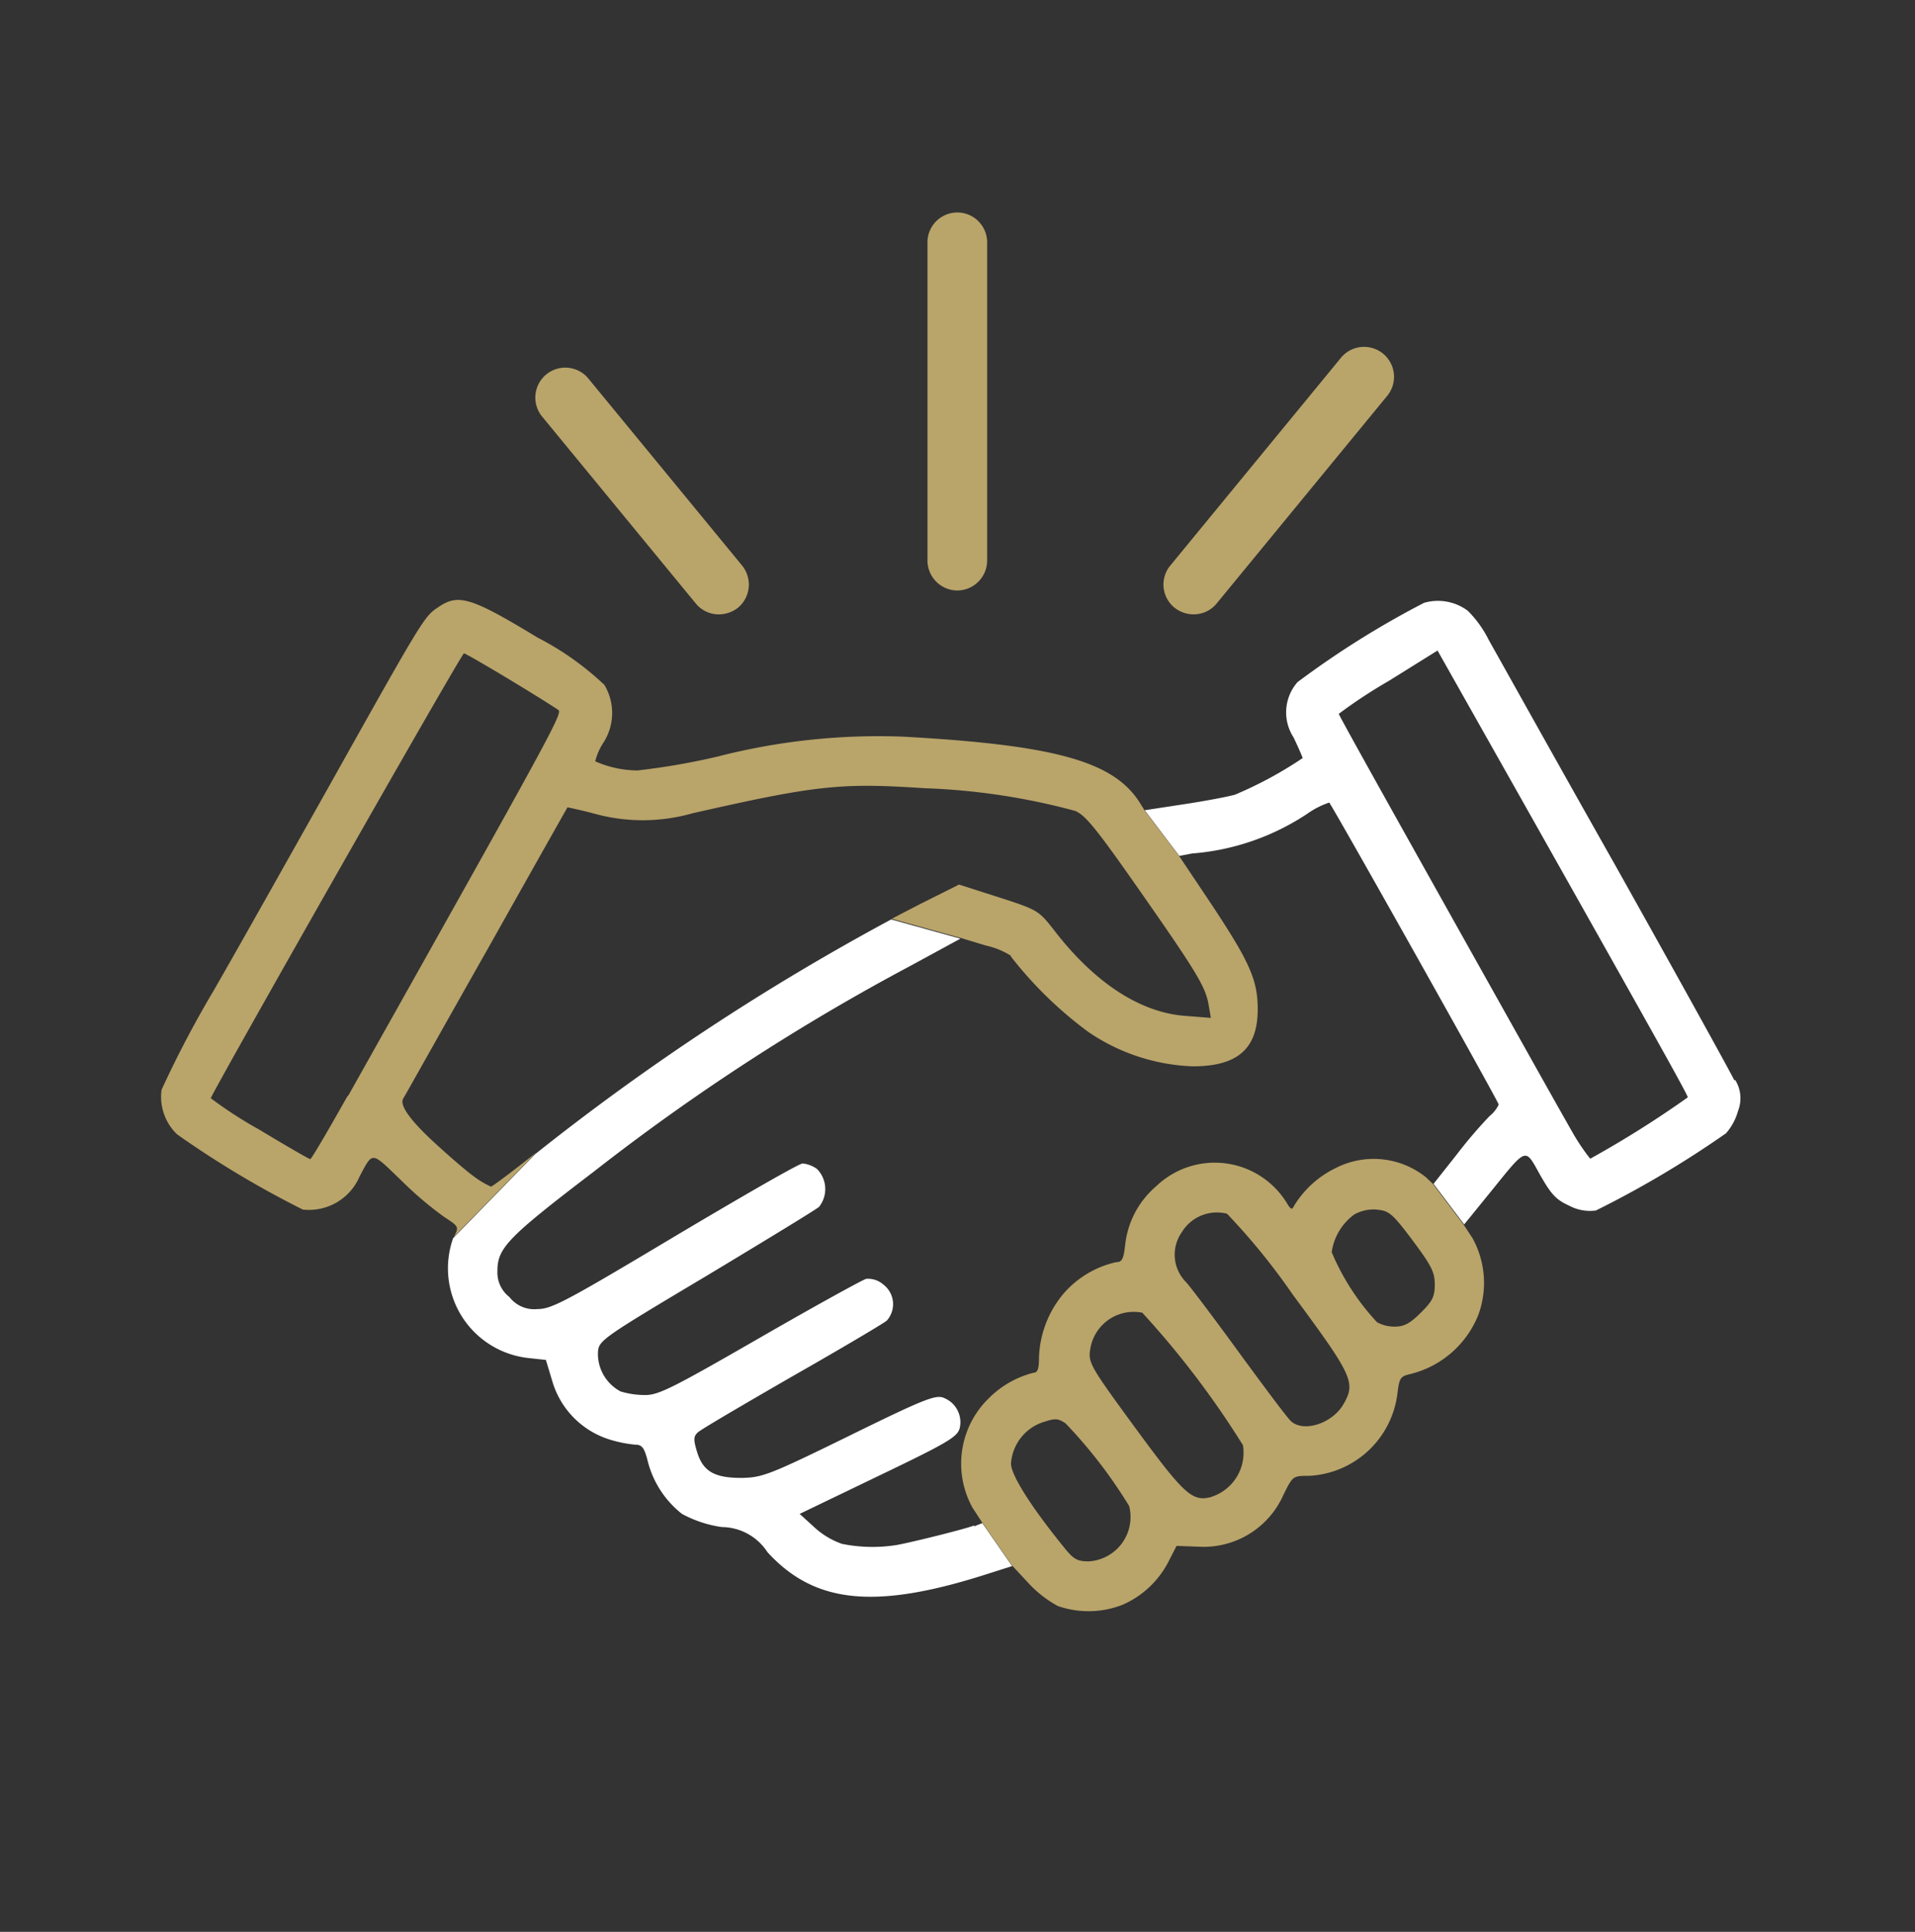 <?xml version="1.0" encoding="UTF-8"?>
<svg xmlns="http://www.w3.org/2000/svg" width="79.723" height="80.418" viewBox="0 0 79.723 80.418">
  <rect x="0" y="0" width="79.723" height="80.418" fill="#333333" stroke="none"/>
  <g transform="translate(0.27 0.33)">
    <g transform="translate(-0.12 -0.18)" opacity="0">
      <path d="M-.15-.15H79.573V80.268H-.15Zm79.423.3H.15V79.968H79.273Z" fill="#1a1a1a"></path>
    </g>
    <g transform="translate(6.429 24.64)">
      <path d="M29.366,32.757A1.831,1.831,0,0,0,27.2,34.3c-.066.547.017.7,1.872,3.246,2.037,2.783,2.385,3.1,3.18,2.882a1.93,1.93,0,0,0,1.325-2.153,39.636,39.636,0,0,0-4.191-5.516Z" transform="translate(11.491 -3.066)" fill="none"></path>
      <path d="M31.5,30.254a1.685,1.685,0,0,0-1.888.778,1.6,1.6,0,0,0,.2,2.087c.265.315,1.309,1.723,2.319,3.1,1.01,1.391,1.938,2.6,2.054,2.7.547.447,1.689.066,2.153-.712.53-.911.414-1.176-2.1-4.588A24.376,24.376,0,0,0,31.5,30.254Z" transform="translate(12.888 -4.72)" fill="none"></path>
      <path d="M27.459,35.566c-.331-.215-.431-.215-.977-.033a1.934,1.934,0,0,0-1.292,1.706c0,.48.828,1.789,2.17,3.445.447.547.6.629,1.077.629a1.84,1.84,0,0,0,1.656-2.3,20.748,20.748,0,0,0-2.65-3.445Z" transform="translate(10.184 -1.287)" fill="none"></path>
      <path d="M37.538,16.09l-2.054,1.275c-1.126.7-2.054,1.325-2.054,1.358s1.441,2.65,3.2,5.781,3.843,6.824,4.6,8.216c.778,1.391,1.673,2.965,1.988,3.528a4.658,4.658,0,0,0,.679.994,42.866,42.866,0,0,0,4.025-2.534c0-.116-1.275-2.4-6.808-12.207L37.5,16.107Z" transform="translate(15.592 -13.961)" fill="none"></path>
      <path d="M19.54,18.5c-1.11-.729-3.826-2.352-3.926-2.352S5.246,34.221,5.08,34.668A19.348,19.348,0,0,0,7.1,35.977c1.126.679,2.087,1.226,2.12,1.226s.745-1.176,1.557-2.634C19.292,19.43,19.722,18.635,19.524,18.5Z" transform="translate(-3.016 -13.922)" fill="none"></path>
      <path d="M35.122,30.133a1.488,1.488,0,0,0-.928.2,2.347,2.347,0,0,0-.944,1.574,9.9,9.9,0,0,0,1.888,2.915,1.492,1.492,0,0,0,.745.182c.4,0,.646-.133,1.077-.58.48-.48.58-.679.58-1.176s-.149-.8-.928-1.839c-.845-1.126-.977-1.226-1.491-1.275Z" transform="translate(15.474 -4.749)" fill="none"></path>
      <path d="M32.947,48.066c-.381.149-2.65.712-3.23.812a6.414,6.414,0,0,1-2.269-.05,3.323,3.323,0,0,1-1.159-.7l-.6-.547L28.972,46c2.9-1.391,3.28-1.623,3.379-1.988a1.088,1.088,0,0,0-.7-1.275c-.331-.116-.928.133-3.926,1.607-3.313,1.623-3.594,1.723-4.456,1.739-1.126,0-1.607-.265-1.855-1.093-.149-.5-.149-.629.033-.8.116-.116,1.872-1.143,3.909-2.319,2.037-1.159,3.826-2.22,3.959-2.335a1.026,1.026,0,0,0-.149-1.507.957.957,0,0,0-.712-.232c-.166.05-2.153,1.143-4.422,2.451-3.594,2.07-4.207,2.385-4.77,2.385a3.547,3.547,0,0,1-1.027-.149,1.771,1.771,0,0,1-.944-1.623c.033-.5.116-.563,4.505-3.18,2.451-1.474,4.572-2.766,4.7-2.882a1.19,1.19,0,0,0-.083-1.574,1.235,1.235,0,0,0-.6-.232c-.149,0-2.534,1.375-5.317,3.031-4.572,2.733-5.135,3.031-5.731,3.031a1.306,1.306,0,0,1-1.159-.5,1.293,1.293,0,0,1-.5-1.077c0-.961.4-1.391,4.008-4.141A89.942,89.942,0,0,1,30.28,24.778l2.1-1.143-2.882-.8a99.288,99.288,0,0,0-14.824,9.773l-3.412,3.495a3.758,3.758,0,0,0,3.1,4.986l.762.083.265.878a3.6,3.6,0,0,0,2.335,2.418,5.18,5.18,0,0,0,1.126.232c.265,0,.364.116.5.629a4.055,4.055,0,0,0,1.441,2.253,4.943,4.943,0,0,0,1.656.547,2.284,2.284,0,0,1,1.9,1.044c1.955,2.137,4.456,2.4,9.044.944l1.143-.364-1.242-1.789-.331.133Z" transform="translate(0.903 -9.531)" fill="#fff"></path>
      <path d="M43.289,29.606a3.474,3.474,0,0,0-3.76-.364,4.135,4.135,0,0,0-1.723,1.574c-.066.149-.116.149-.248-.05a3.521,3.521,0,0,0-5.483-.778,3.736,3.736,0,0,0-1.292,2.435c-.066.6-.133.729-.381.729a4.07,4.07,0,0,0-2.2,1.325,4.36,4.36,0,0,0-1.01,2.716c0,.414-.066.563-.232.563a4.01,4.01,0,0,0-1.855,1.06,3.793,3.793,0,0,0-.679,4.555l.4.613,1.242,1.789.679.729a4.8,4.8,0,0,0,1.226.961,3.884,3.884,0,0,0,2.7-.05h0a3.907,3.907,0,0,0,1.9-1.772l.348-.679.911.033a3.632,3.632,0,0,0,3.528-2.137c.4-.812.4-.812,1.077-.812a3.907,3.907,0,0,0,3.677-3.412c.083-.663.116-.729.547-.828a4.093,4.093,0,0,0,2.832-2.485,3.861,3.861,0,0,0-.248-3.164l-.381-.58-1.275-1.689-.315-.3Zm-14.013,16c-.5,0-.646-.083-1.077-.629-1.342-1.656-2.17-2.965-2.17-3.445a1.952,1.952,0,0,1,1.292-1.706c.547-.182.646-.182.977.033a20.082,20.082,0,0,1,2.65,3.445,1.849,1.849,0,0,1-1.656,2.3Zm5.1-2.683c-.8.215-1.126-.083-3.18-2.882-1.855-2.534-1.955-2.7-1.872-3.246a1.831,1.831,0,0,1,2.17-1.54,37.222,37.222,0,0,1,4.191,5.516,1.93,1.93,0,0,1-1.325,2.153ZM39.86,39.08c-.464.778-1.607,1.159-2.153.712-.133-.1-1.044-1.325-2.054-2.7C34.643,35.7,33.6,34.31,33.334,34a1.62,1.62,0,0,1-.2-2.087,1.708,1.708,0,0,1,1.888-.778,27.184,27.184,0,0,1,2.733,3.362C40.274,37.9,40.39,38.169,39.86,39.08Zm3.23-3.826c-.447.447-.7.58-1.077.58a1.492,1.492,0,0,1-.745-.182,9.9,9.9,0,0,1-1.888-2.915,2.347,2.347,0,0,1,.944-1.574,1.639,1.639,0,0,1,.928-.2c.513.05.646.149,1.491,1.275.778,1.044.928,1.325.928,1.839s-.1.7-.58,1.176Z" transform="translate(9.361 -5.58)" fill="#b9a46a"></path>
      <path d="M37.538,16.09l-2.054,1.275c-1.126.7-2.054,1.325-2.054,1.358s1.441,2.65,3.2,5.781,3.843,6.824,4.6,8.216c.778,1.391,1.673,2.965,1.988,3.528a4.658,4.658,0,0,0,.679.994,42.866,42.866,0,0,0,4.025-2.534c0-.116-1.275-2.4-6.808-12.207L37.5,16.107Z" transform="translate(15.592 -13.961)" fill="none"></path>
      <path d="M19.54,18.5c-1.11-.729-3.826-2.352-3.926-2.352S5.246,34.221,5.08,34.668A19.348,19.348,0,0,0,7.1,35.977c1.126.679,2.087,1.226,2.12,1.226s.745-1.176,1.557-2.634C19.292,19.43,19.722,18.635,19.524,18.5Z" transform="translate(-3.016 -13.922)" fill="none"></path>
      <path d="M11.7,29.73a2.82,2.82,0,0,0,.679.4c.05,0,.894-.629,1.872-1.408C13.274,29.5,12.031,29.946,11.7,29.73Z" transform="translate(1.329 -5.671)" fill="none"></path>
      <path d="M33.073,23.588l1.656.53c1.656.53,1.673.53,2.319,1.391,1.673,2.186,3.578,3.412,5.449,3.545l1.06.083-.1-.58c-.133-.729-.547-1.391-3.015-4.936-1.64-2.335-2.1-2.915-2.534-3.1a27.777,27.777,0,0,0-6.261-.944c-3.495-.232-4.489-.133-9.673,1.044a7.555,7.555,0,0,1-4.075.017,8.478,8.478,0,0,0-1.126-.265s-1.507,2.667-3.313,5.88-3.4,6.029-3.528,6.245q-.232.4,1.077,1.623a19.841,19.841,0,0,0,1.9,1.64c.331.232,1.574-.232,2.551-1.01A100.143,100.143,0,0,1,30.291,24.98h0c.4-.215.8-.414,1.176-.613l1.623-.812Z" transform="translate(0.147 -11.737)" fill="none"></path>
      <path d="M53.573,32.964a1.347,1.347,0,0,0,.381-.48c0-.1-6.924-12.423-7.056-12.572a3.5,3.5,0,0,0-.911.464,10.066,10.066,0,0,1-4.8,1.656l-.53.1,1.259,1.888c1.623,2.435,1.988,3.213,2,4.389.033,1.706-.8,2.468-2.7,2.468a8.187,8.187,0,0,1-4.34-1.424,16.9,16.9,0,0,1-3.246-3.164,2.84,2.84,0,0,0-1.044-.431l-1.044-.315-2.1,1.143a89.942,89.942,0,0,0-13.152,8.563C12.694,38,12.28,38.43,12.28,39.39a1.274,1.274,0,0,0,.5,1.077,1.306,1.306,0,0,0,1.159.5c.6,0,1.159-.3,5.731-3.031C22.45,36.26,24.852,34.9,24.984,34.9a1.3,1.3,0,0,1,.6.232,1.189,1.189,0,0,1,.083,1.574c-.133.116-2.253,1.408-4.7,2.882-4.389,2.634-4.456,2.683-4.505,3.18a1.771,1.771,0,0,0,.944,1.623,3.547,3.547,0,0,0,1.027.149c.563,0,1.159-.3,4.77-2.385,2.269-1.309,4.257-2.418,4.422-2.451a.957.957,0,0,1,.712.232,1.04,1.04,0,0,1,.149,1.507c-.149.116-1.921,1.176-3.959,2.335s-3.793,2.2-3.909,2.319c-.182.166-.182.3-.033.8.248.828.712,1.093,1.855,1.093.845,0,1.126-.116,4.456-1.739,3-1.474,3.594-1.706,3.926-1.607a1.088,1.088,0,0,1,.7,1.275c-.083.364-.48.6-3.379,1.988l-3.28,1.59.6.547a3.646,3.646,0,0,0,1.159.7,6.06,6.06,0,0,0,2.269.05c.58-.1,2.849-.663,3.23-.812l.331-.133-.4-.613a3.821,3.821,0,0,1,.679-4.555,4.01,4.01,0,0,1,1.855-1.06c.166,0,.232-.149.232-.563a4.36,4.36,0,0,1,1.01-2.716,4.175,4.175,0,0,1,2.2-1.325c.248,0,.315-.133.381-.729a3.736,3.736,0,0,1,1.292-2.435,3.2,3.2,0,0,1,2.518-.977,3.249,3.249,0,0,1,2.965,1.756c.133.2.182.215.248.05A4.244,4.244,0,0,1,47.147,35.1a3.511,3.511,0,0,1,3.76.364l.315.3.977-1.226a19.232,19.232,0,0,1,1.358-1.59Z" transform="translate(1.71 -11.455)" fill="none"></path>
      <path d="M39.208,29.638A16.422,16.422,0,0,0,42.454,32.8a8.233,8.233,0,0,0,4.34,1.424c1.9,0,2.733-.762,2.7-2.468-.017-1.176-.381-1.955-2-4.389L46.231,25.48l-1.441-1.9-.215-.348c-1.093-1.706-3.528-2.385-9.872-2.733a26.89,26.89,0,0,0-7.686.828,28.619,28.619,0,0,1-3.346.58,4.393,4.393,0,0,1-1.756-.381,2.553,2.553,0,0,1,.331-.762,2.275,2.275,0,0,0,.05-2.418,12.073,12.073,0,0,0-2.783-1.971c-2.783-1.689-3.3-1.839-4.141-1.259-.58.381-.646.5-4.588,7.536-1.491,2.65-3.627,6.46-4.77,8.447A43.766,43.766,0,0,0,3.861,35.2a2.166,2.166,0,0,0,.646,1.855,40.383,40.383,0,0,0,5.234,3.131A2.292,2.292,0,0,0,12.109,38.8c.563-1.044.464-1.044,1.723.166a15.012,15.012,0,0,0,1.789,1.524c.613.4.629.414.414.828l3.412-3.495c-.977.778-1.822,1.408-1.872,1.408a3.574,3.574,0,0,1-.679-.4c-.331-.232-1.176-.961-1.9-1.64q-1.292-1.242-1.077-1.623c.133-.215,1.706-3.031,3.528-6.245,1.805-3.213,3.3-5.864,3.313-5.88,0,0,.513.1,1.126.265a7.556,7.556,0,0,0,4.075-.017c5.184-1.176,6.178-1.275,9.673-1.044a27.6,27.6,0,0,1,6.261.944c.431.182.894.762,2.534,3.1,2.468,3.528,2.882,4.191,3.015,4.936l.1.58-1.06-.083c-1.872-.133-3.777-1.375-5.449-3.545-.663-.845-.679-.861-2.319-1.391l-1.656-.53-1.623.812c-.381.2-.778.4-1.176.613l2.882.8,1.044.315a3.2,3.2,0,0,1,1.044.431Zm-27.6,5.814c-.812,1.441-1.507,2.634-1.557,2.634s-.994-.547-2.12-1.226a17.4,17.4,0,0,1-2.021-1.309C6.08,35.1,16.35,17.033,16.449,17.033s2.816,1.623,3.926,2.352c.2.133-.248.928-8.746,16.067Z" transform="translate(-3.834 -14.805)" fill="#b9a46a"></path>
      <path d="M53.107,34.791c-.166-.348-2.418-4.422-5-9.027-2.6-4.6-4.936-8.8-5.218-9.292a4.593,4.593,0,0,0-.878-1.226,2.072,2.072,0,0,0-1.822-.331,37.609,37.609,0,0,0-5.267,3.3,1.911,1.911,0,0,0-.166,2.3c.215.447.381.845.381.861A16.456,16.456,0,0,1,32.32,22.9c-.282.083-1.242.265-2.137.4l-1.623.248L30,25.449l.53-.1a10.066,10.066,0,0,0,4.8-1.656,3.5,3.5,0,0,1,.911-.464c.133.133,7.056,12.456,7.056,12.572a1.347,1.347,0,0,1-.381.48,19.234,19.234,0,0,0-1.358,1.59L40.585,39.1l1.275,1.689,1.077-1.325c1.557-1.921,1.441-1.888,2.087-.729.464.812.663,1.027,1.209,1.275a1.822,1.822,0,0,0,1.11.2,41.792,41.792,0,0,0,5.416-3.213,2.334,2.334,0,0,0,.5-.928,1.437,1.437,0,0,0-.116-1.292Zm-6,3.263a8.433,8.433,0,0,1-.679-.994c-.315-.547-1.209-2.137-1.988-3.528s-2.849-5.085-4.6-8.216-3.2-5.731-3.2-5.781A20.716,20.716,0,0,1,38.7,18.178L40.751,16.9,44.362,23.3C49.894,33.118,51.169,35.4,51.169,35.5a42.866,42.866,0,0,1-4.025,2.534Z" transform="translate(12.396 -14.79)" fill="#fff"></path>
    </g>
    <path d="M24.342,20.805A1.251,1.251,0,0,1,23.1,19.563V6.312a1.242,1.242,0,0,1,2.485,0V19.563A1.251,1.251,0,0,1,24.342,20.805Z" transform="translate(15.241 3.446)" fill="#b9a46a"></path>
    <path d="M30.285,19.577a1.294,1.294,0,0,1-.8-.282,1.24,1.24,0,0,1-.166-1.756l7.089-8.63a1.247,1.247,0,1,1,1.921,1.59l-7.089,8.63a1.232,1.232,0,0,1-.961.447Z" transform="translate(19.136 5.668)" fill="#b9a46a"></path>
    <path d="M20.9,19.253a1.232,1.232,0,0,1-.961-.447l-6.427-7.818A1.247,1.247,0,0,1,15.433,9.4l6.427,7.818a1.256,1.256,0,0,1-.166,1.756A1.294,1.294,0,0,1,20.9,19.253Z" transform="translate(8.762 5.992)" fill="#b9a46a"></path>
  </g>
</svg>
